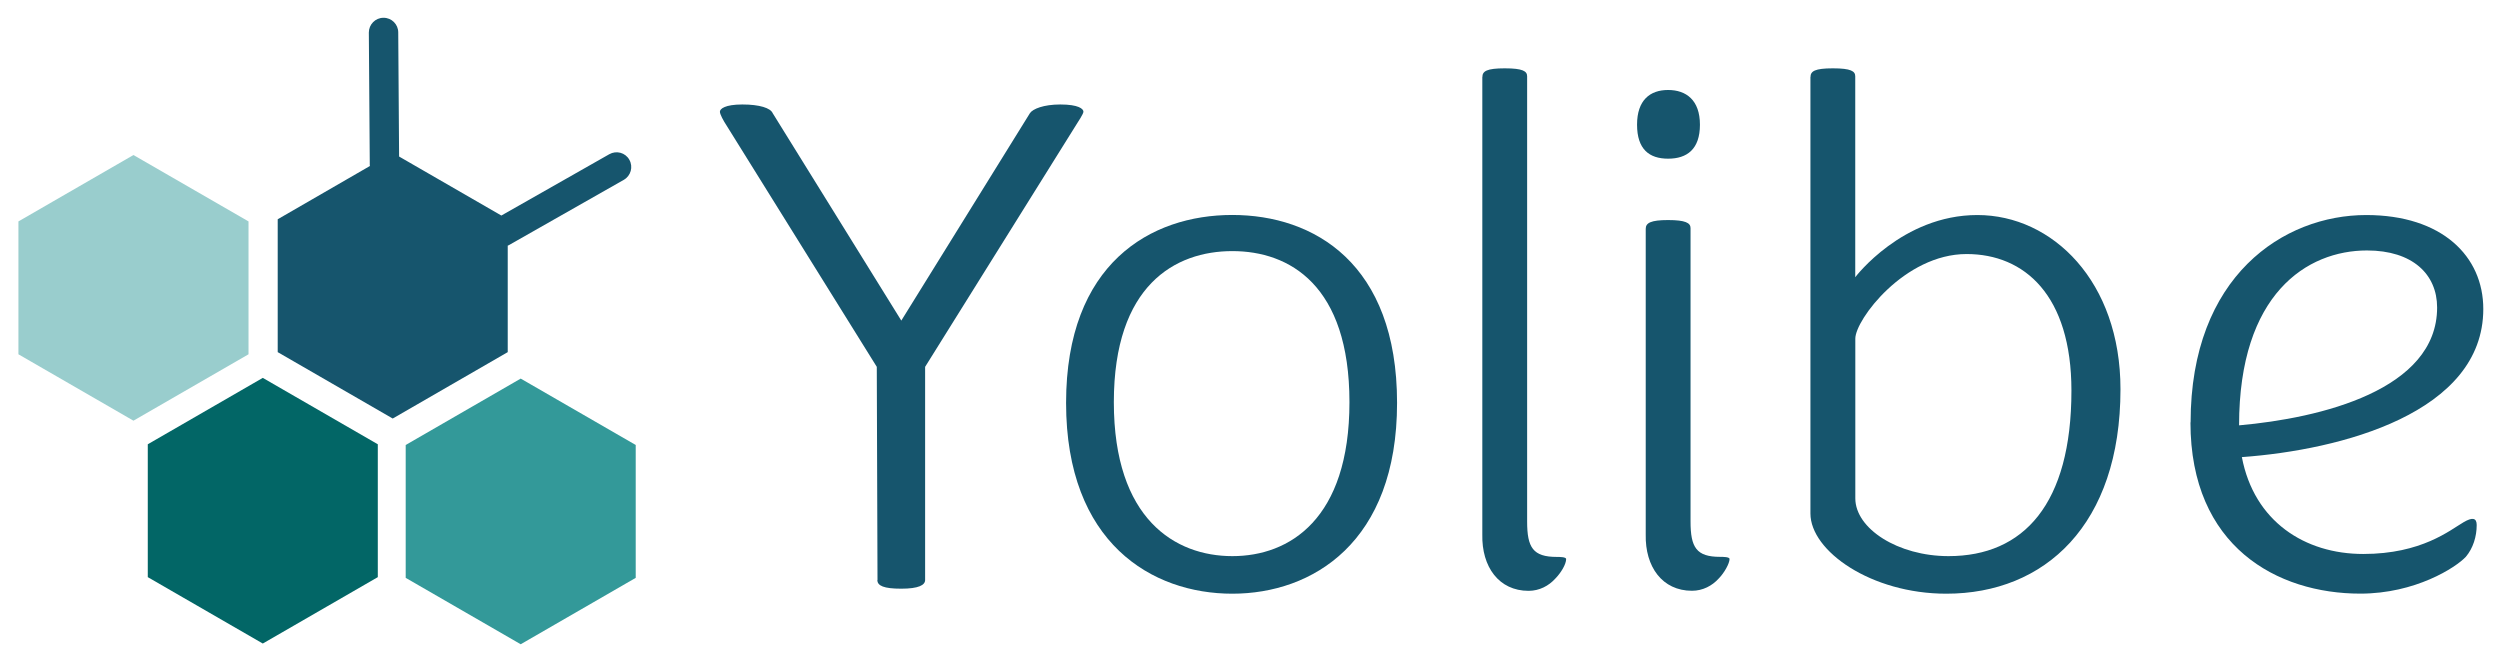 <?xml version="1.0" encoding="UTF-8"?>
<svg xmlns="http://www.w3.org/2000/svg" version="1.1" viewBox="0 0 348.66 91.72">
  <defs>
    <style>
      .cls-1 {
        fill: #399;
      }

      .cls-2 {
        fill: #026666;
      }

      .cls-3 {
        fill: #16556d;
      }

      .cls-4 {
        fill: #99cdcd;
      }
    </style>
  </defs>
  <!-- Generator: Adobe Illustrator 28.7.3, SVG Export Plug-In . SVG Version: 1.2.0 Build 164)  -->
  <g>
    <g id="Lager_1">
      <g>
        <path class="cls-3" d="M122.38,80.89l-.1-29.73-21.27-34.17s-.61-1.01-.61-1.41.71-1.01,3.13-1.01,3.93.5,4.23,1.21l17.94,28.93,17.94-28.93c.4-.6,1.92-1.21,4.23-1.21,2.52,0,3.23.6,3.23,1.01,0,.3-.81,1.51-.81,1.51l-21.27,34.07v29.73c0,.71-.91,1.21-3.33,1.21s-3.33-.4-3.33-1.21Z"/>
        <path class="cls-3" d="M148.68,56.19c0-19.45,11.79-26.21,23.18-26.21s22.98,6.75,22.98,26.21-11.79,26.61-22.98,26.61-23.18-7.06-23.18-26.61ZM188.2,56.09c0-16.33-8.37-21.07-16.33-21.07s-16.53,4.74-16.53,21.07,8.57,21.47,16.53,21.47,16.33-5.14,16.33-21.47Z"/>
        <path class="cls-3" d="M206.74,10.74c0-.81.6-1.21,3.12-1.21s3.12.4,3.12,1.11v62.09c0,3.63.81,4.94,4.13,4.94.4,0,1.31,0,1.31.3,0,.71-.71,1.91-1.51,2.72-.91,1.01-2.22,1.71-3.73,1.71-4.13,0-6.55-3.33-6.45-7.86V10.74Z"/>
        <path class="cls-3" d="M237.08,17.39c0,3.43-1.81,4.74-4.44,4.74s-4.33-1.31-4.33-4.74,1.81-4.84,4.33-4.84,4.44,1.41,4.44,4.84ZM229.52,31.9c0-.81.71-1.21,3.12-1.21s3.13.4,3.13,1.11v40.92c0,3.63.81,4.94,4.13,4.94.4,0,1.31,0,1.31.3,0,.6-.71,1.91-1.51,2.72-.91,1.01-2.22,1.71-3.73,1.71-4.13,0-6.55-3.33-6.45-7.86V31.9Z"/>
        <path class="cls-3" d="M252.5,10.74c0-.81.6-1.21,3.12-1.21s3.12.4,3.12,1.11v28.02s6.55-8.67,17.03-8.67,19.96,9.27,19.96,24.29c0,18.95-10.58,28.52-24.29,28.52-10.48,0-18.95-5.95-18.95-11.19V10.74ZM258.75,47.22v22.28c0,4.23,5.95,8.06,13,8.06,10.48,0,17.14-7.26,17.14-23.08,0-13.31-6.55-19.05-14.62-19.05-8.67,0-15.52,9.17-15.52,11.79Z"/>
        <path class="cls-3" d="M305.51,58.92c0-20.46,13-28.93,24.49-28.93,10.58,0,16.33,5.75,16.33,13.1,0,14.51-19.86,19.66-33.67,20.66,1.71,8.97,8.77,13.51,16.93,13.51s12.1-3.33,14.01-4.44c1.21-.71,1.81-.6,1.81.4,0,1.61-.5,3.23-1.51,4.43-1.41,1.51-7.06,5.14-14.72,5.14-11.59,0-23.69-6.55-23.69-23.89ZM312.27,59.32c11.39-1.01,27.62-4.94,27.62-16.43,0-4.64-3.43-7.96-9.78-7.96-8.37,0-17.84,6.05-17.84,24.39Z"/>
      </g>
      <polygon class="cls-4" points="34.66 30.88 18.61 21.62 2.57 30.88 2.57 49.41 18.61 58.67 34.66 49.41 34.66 30.88"/>
      <polygon class="cls-1" points="88.66 62.06 72.62 52.8 56.58 62.06 56.58 80.59 72.62 89.85 88.66 80.59 88.66 62.06"/>
      <polygon class="cls-2" points="52.69 61.96 36.65 52.7 20.61 61.96 20.61 80.49 36.65 89.75 52.69 80.49 52.69 61.96"/>
      <path class="cls-3" d="M87.77,22.28c-.56-1-1.81-1.33-2.8-.77l-15.05,8.55-14.26-8.23-.12-17.31c0-1.13-.92-2.05-2.06-2.04-1.13,0-2.04.93-2.04,2.06l.13,18.46c0,.05.01.1.02.15l-12.86,7.43v18.53l16.04,9.26,16.04-9.26v-14.85s.09-.04.14-.06l16.05-9.12c.98-.56,1.33-1.81.77-2.8Z"/>
    </g>
  </g>
</svg>